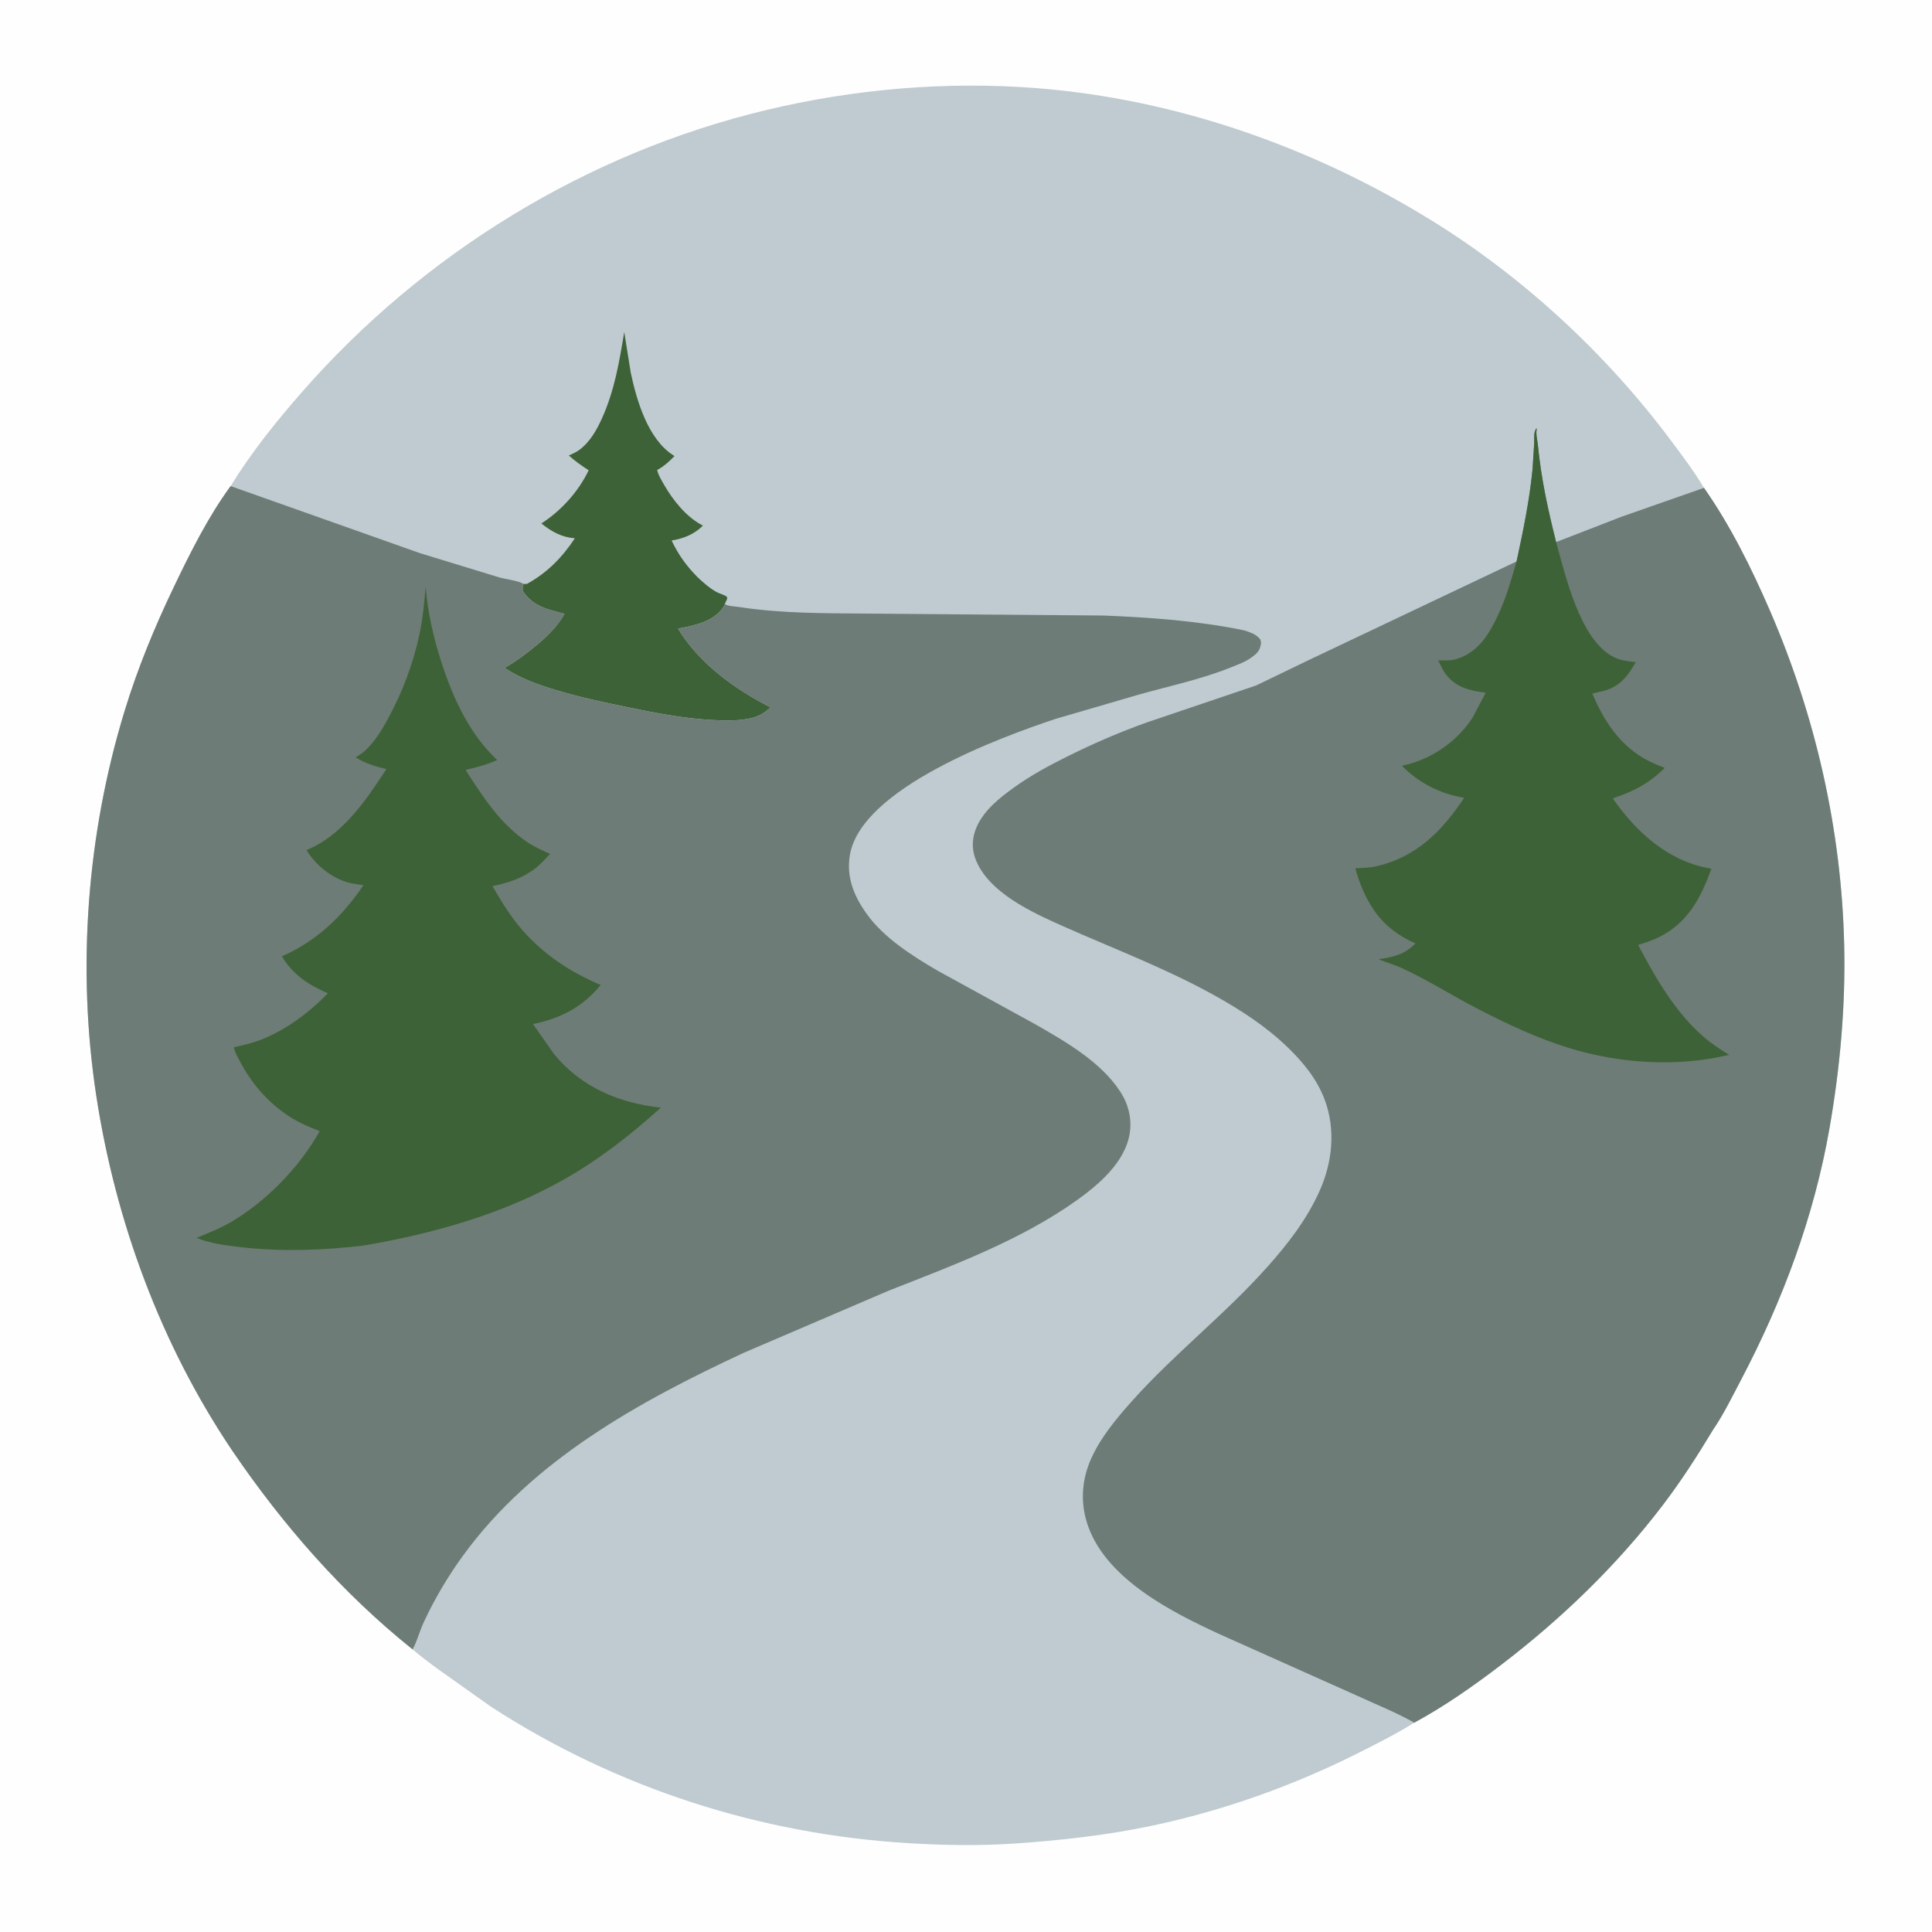 <svg version="1.1" xmlns="http://www.w3.org/2000/svg" style="display: block;" viewBox="0 0 2048 2048" width="1024" height="1024">
<path transform="translate(0,0)" fill="rgb(254,254,254)" d="M -0 -0 L 2048 0 L 2048 2048 L -0 2048 L -0 -0 z"/>
<path transform="translate(0,0)" fill="rgb(191,203,208)" d="M 244.469 515.291 C 266.26 479.781 292.921 446.611 320.324 415.329 C 448.965 268.476 622.129 162.189 812.2 116.664 C 905.314 94.362 1002.85 85.938 1098.38 93.395 C 1246.26 104.937 1390.5 155.474 1516.43 233.019 C 1614.74 293.559 1703.19 375.485 1772.04 468.014 C 1784 484.091 1796 499.889 1806.3 517.147 C 1834.28 557.031 1856.9 602.76 1876.22 647.388 C 1924.6 759.132 1952.03 879.566 1954.91 1001.47 C 1956.44 1066.51 1950.53 1131.88 1939.35 1195.92 C 1922.98 1289.62 1889.69 1378.84 1845.5 1462.83 C 1836.22 1480.47 1826.97 1499.47 1815.7 1515.93 C 1799.17 1543.42 1781.79 1570.39 1762.32 1595.9 C 1713.43 1659.93 1654.83 1716.29 1590.9 1765.09 C 1562.03 1787.13 1531.09 1808.86 1499.12 1826.14 C 1479.86 1838.17 1459.17 1848.54 1438.88 1858.73 C 1370.66 1892.96 1296.39 1919.47 1221.66 1935.23 C 1172.9 1945.51 1123.69 1951.01 1074.03 1954.31 C 1037.21 1956.75 1000.1 1956.06 963.299 1953.86 C 805.835 1944.43 653.912 1895.49 521.343 1809.77 L 463.815 1769.01 C 454.93 1762.24 445.738 1755.76 437.327 1748.4 C 362.856 1688.73 299.874 1616.62 246.325 1537.93 C 170.767 1425.85 122.498 1295.07 102.094 1161.79 C 81.385 1026.52 92.09 884.272 132.157 753.416 C 146.055 708.024 163.805 664.963 184.28 622.206 C 201.586 586.066 220.665 547.748 244.469 515.291 z"/>
<path transform="translate(0,0)" fill="rgb(62,98,55)" d="M 555.08 618.994 L 558.501 618.982 C 580.002 607.26 595.901 590.938 609.39 570.623 C 595.102 569.452 584.862 563.627 573.87 554.912 C 595.011 541.278 613.102 521.187 624.017 498.51 C 616.602 493.733 609.53 488.757 602.963 482.854 C 606.773 481.147 610.602 479.446 614 476.987 C 625.06 468.982 632.461 455.95 637.977 443.765 C 651.418 414.074 656.455 383.768 661.732 351.909 L 668.647 395.217 C 674.939 424.731 686.882 465.69 713.979 482.793 L 715.013 483.42 C 709.698 488.868 704.629 493.688 697.951 497.459 L 696.667 498.17 L 696.825 499.031 C 698.114 504.133 701.671 509.912 704.314 514.474 C 713.688 530.651 727.303 547.633 743.983 556.575 L 745.13 557.176 C 735.665 566.554 724.775 570.82 711.947 572.959 C 719.048 587.987 727.653 599.925 739.298 611.683 C 745.543 617.586 751.875 623.253 759.398 627.5 C 762.297 629.136 768.023 630.565 770.285 632.5 C 770.817 632.955 770.712 633.833 770.925 634.5 L 768.359 640.238 C 767.844 641.742 767.162 642.961 766.264 644.272 C 756.088 659.117 735.244 663.329 718.75 666.354 C 740.805 703.051 779.256 730.725 816.867 749.863 C 809.662 756.449 803.713 759.78 794.082 761.755 C 781.126 764.412 767.438 763.911 754.302 763.192 C 724.466 761.561 695.119 755.864 665.913 749.853 C 640.15 744.551 614.437 739.12 589.235 731.511 C 569.866 725.662 551.667 719.205 534.737 707.951 C 547.318 701.06 558.988 692.007 569.98 682.848 C 580.814 673.82 591.514 663.103 598.337 650.677 C 580.787 646.116 565.128 642.996 554.318 626.722 C 553.788 623.392 553.758 622.094 555.08 618.994 z"/>
<path transform="translate(0,0)" fill="rgb(109,124,118)" d="M 1628.84 453.882 L 1628.97 454.63 C 1627.91 460.853 1629.65 465.806 1630.25 471.982 C 1633.65 507.284 1640.91 540.352 1649.55 574.623 L 1718.78 547.797 L 1806.3 517.147 C 1834.28 557.031 1856.9 602.76 1876.22 647.388 C 1924.6 759.132 1952.03 879.566 1954.91 1001.47 C 1956.44 1066.51 1950.53 1131.88 1939.35 1195.92 C 1922.98 1289.62 1889.69 1378.84 1845.5 1462.83 C 1836.22 1480.47 1826.97 1499.47 1815.7 1515.93 C 1799.17 1543.42 1781.79 1570.39 1762.32 1595.9 C 1713.43 1659.93 1654.83 1716.29 1590.9 1765.09 C 1562.03 1787.13 1531.09 1808.86 1499.12 1826.14 C 1481.2 1815.75 1460.9 1807.77 1442.09 1799.08 L 1293.8 1732.75 C 1242.73 1709.32 1174.09 1674.65 1153.65 1618.42 C 1145.36 1595.62 1146.13 1571.7 1155.35 1549.31 C 1165.13 1525.56 1183.16 1503.96 1200.16 1484.96 C 1245.12 1434.7 1298.69 1393.27 1343.55 1342.85 C 1365.4 1318.3 1384.69 1293.44 1398.42 1263.35 C 1412.48 1232.55 1416.21 1197.2 1404.01 1165.14 C 1395.92 1143.88 1381.66 1126.37 1365.49 1110.69 C 1341.98 1087.9 1315.03 1070.47 1286.48 1054.66 C 1235.28 1026.31 1180.9 1005.8 1127.55 982.106 C 1094.61 967.471 1046.91 946.014 1033.76 909.76 C 1029.69 898.527 1030.64 886.762 1035.59 875.964 C 1043.7 858.284 1059.54 845.816 1074.95 834.717 C 1092.67 821.962 1111.97 811.535 1131.48 801.829 C 1158.63 788.323 1186.65 776.193 1215.22 765.966 L 1331.76 726.531 L 1386.47 700.106 L 1607.64 595.136 C 1614.66 562.515 1621.25 530.894 1624.56 497.593 L 1626.32 469.596 C 1626.5 464.757 1625.51 457.542 1628.84 453.882 z"/>
<path transform="translate(0,0)" fill="rgb(62,98,55)" d="M 1628.84 453.882 L 1628.97 454.63 C 1627.91 460.853 1629.65 465.806 1630.25 471.982 C 1633.65 507.284 1640.91 540.352 1649.55 574.623 C 1659.41 609.961 1674.4 676.111 1708.7 695.506 C 1716.45 699.887 1725.17 701.047 1733.9 701.862 C 1726.24 715.873 1717.48 727.23 1701.5 731.969 L 1687.98 735.268 C 1701.4 767.478 1721.22 795.963 1754.61 809.859 L 1764.65 814.014 C 1748.17 830.419 1731.46 839.097 1709.6 846.291 C 1733.92 881.401 1767.55 912.341 1811.07 920.272 L 1814.18 920.772 C 1803.02 952.054 1788.67 979.09 1757.46 993.962 C 1750.62 997.222 1743.69 999.408 1736.47 1001.63 C 1754.97 1036.65 1775.63 1072.73 1805.83 1099.04 C 1814.19 1106.32 1823.54 1112.4 1832.97 1118.17 C 1777.87 1131.4 1717.61 1127.54 1663.5 1111.01 C 1630.18 1100.83 1598.4 1085.86 1567.48 1069.96 C 1540.18 1055.91 1514.05 1039.17 1486.19 1026.3 C 1478.26 1022.64 1470.11 1020.43 1462.15 1017.19 L 1461.51 1016.76 C 1477.01 1014.63 1489.02 1011.78 1500.42 1000.09 C 1482.83 992.24 1468.46 981.822 1457.22 965.936 C 1447.71 952.489 1440.95 936.279 1436.73 920.36 C 1444.33 920.123 1451.55 919.981 1459 918.279 C 1501.6 908.537 1528.68 880.885 1552.12 845.66 C 1527.4 841.822 1503.68 829.84 1486.1 811.772 C 1516.38 805.435 1544.05 786.827 1560.92 760.817 L 1574.94 734.318 C 1558.23 732.102 1543.88 729.052 1532.84 715 C 1529.33 710.538 1526.97 705.059 1524.59 699.937 C 1531.37 700.071 1538 700.623 1544.5 698.395 L 1546.16 697.845 C 1567.8 690.349 1578.69 671.71 1587.93 652.169 C 1596.66 633.683 1601.94 614.677 1607.64 595.136 C 1614.66 562.515 1621.25 530.894 1624.56 497.593 L 1626.32 469.596 C 1626.5 464.757 1625.51 457.542 1628.84 453.882 z"/>
<path transform="translate(0,0)" fill="rgb(109,124,118)" d="M 244.469 515.291 L 445.089 586.342 L 529 612.003 C 536.257 614.111 548.951 615.345 555.08 618.994 C 553.758 622.094 553.788 623.392 554.318 626.722 C 565.128 642.996 580.787 646.116 598.337 650.677 C 591.514 663.103 580.814 673.82 569.98 682.848 C 558.988 692.007 547.318 701.06 534.737 707.951 C 551.667 719.205 569.866 725.662 589.235 731.511 C 614.437 739.12 640.15 744.551 665.913 749.853 C 695.119 755.864 724.466 761.561 754.302 763.192 C 767.438 763.911 781.126 764.412 794.082 761.755 C 803.713 759.78 809.662 756.449 816.867 749.863 C 779.256 730.725 740.805 703.051 718.75 666.354 C 735.244 663.329 756.088 659.117 766.264 644.272 C 767.162 642.961 767.844 641.742 768.359 640.238 C 771.447 642.716 779.28 642.794 783.454 643.442 C 829.399 650.586 876.345 650.014 922.742 650.463 L 1169.4 652.47 C 1218.95 654.482 1270.54 658.129 1319.07 668.273 C 1325.91 670.668 1331.47 672.074 1336.12 678 C 1336.59 680.319 1337.08 681.856 1336.3 684.163 C 1335.34 690.372 1331.28 693.536 1326.42 697.094 C 1319.98 701.802 1311.67 704.694 1304.32 707.648 C 1273.57 720.003 1240.09 727.118 1208.19 736.011 L 1118.97 762.04 C 1058.83 782.029 912.621 835.95 900.893 906.506 C 896.954 930.205 905.435 950.336 919.121 969.282 C 937.377 994.556 967.356 1013.44 994 1029.04 L 1097.28 1085.68 C 1129.34 1104.04 1167.18 1125.67 1187.69 1157.42 C 1196.16 1170.55 1200.02 1185.96 1197.54 1201.5 C 1192.7 1231.82 1164.94 1255.58 1141.33 1272.42 C 1081.85 1314.83 1009.75 1341.54 942.2 1368.08 L 788.478 1433.99 C 677.45 1485.64 564.542 1547.72 490.882 1648.92 C 474.6 1671.29 460.531 1695.15 448.898 1720.25 C 444.762 1729.17 442.107 1740.05 437.327 1748.4 C 362.856 1688.73 299.874 1616.62 246.325 1537.93 C 170.767 1425.85 122.498 1295.07 102.094 1161.79 C 81.385 1026.52 92.09 884.272 132.157 753.416 C 146.055 708.024 163.805 664.963 184.28 622.206 C 201.586 586.066 220.665 547.748 244.469 515.291 z"/>
<path transform="translate(0,0)" fill="rgb(62,98,55)" d="M 451.21 622.003 C 453.326 649.149 459.656 676.553 468.058 702.405 C 480.36 740.255 497.619 778.068 527.008 805.639 C 516.029 810.701 505.224 813.413 493.542 816.108 C 511.733 844.67 530.448 873.589 559.116 892.778 C 566.575 897.77 574.973 901.579 583.182 905.175 C 577.42 911.117 571.642 917.78 564.784 922.456 L 563.228 923.5 C 550.371 932.284 537.117 936.081 522.085 939.368 C 531.452 955.609 541.406 971.936 553.829 986.071 C 576.917 1012.34 604.761 1030.53 636.791 1044.13 C 617.169 1067.85 594.671 1079.3 564.992 1085.57 L 587.299 1117.32 C 616.055 1152.55 656.281 1169.37 700.496 1174.16 C 668.303 1203.3 634.449 1229.64 596.5 1251.01 C 532.098 1287.27 458.478 1307.83 386.02 1320.26 C 341.813 1325.5 298.253 1327.05 253.932 1321.9 C 239.043 1320.17 222.212 1317.97 208.308 1312.2 C 221.078 1306.99 233.745 1302 245.656 1294.95 C 282.684 1273.06 317.979 1236.67 338.858 1199.09 C 326.915 1194.48 314.696 1189.07 304.105 1181.82 C 283.324 1167.59 266.92 1148.66 255.102 1126.49 C 252.441 1121.49 248.936 1115.72 247.875 1110.12 C 256.841 1108.11 265.87 1106.18 274.5 1102.95 C 302.13 1092.63 327.177 1073.9 347.593 1052.93 C 327.05 1044 310.587 1033.45 298.789 1013.72 C 335.826 997.43 362.558 971.726 385.238 938.427 L 371.73 936.185 C 352.623 931.752 334.98 917.639 324.871 901.149 C 362.764 885.732 388.126 848.257 409.543 815.267 C 397.747 812.405 387.464 809.365 377.052 802.888 L 384.5 797.848 C 396.118 788.394 404.708 774.04 411.751 760.993 C 426.811 733.092 438.083 703.287 444.692 672.236 C 448.205 655.732 449.756 638.79 451.21 622.003 z"/>
</svg>
